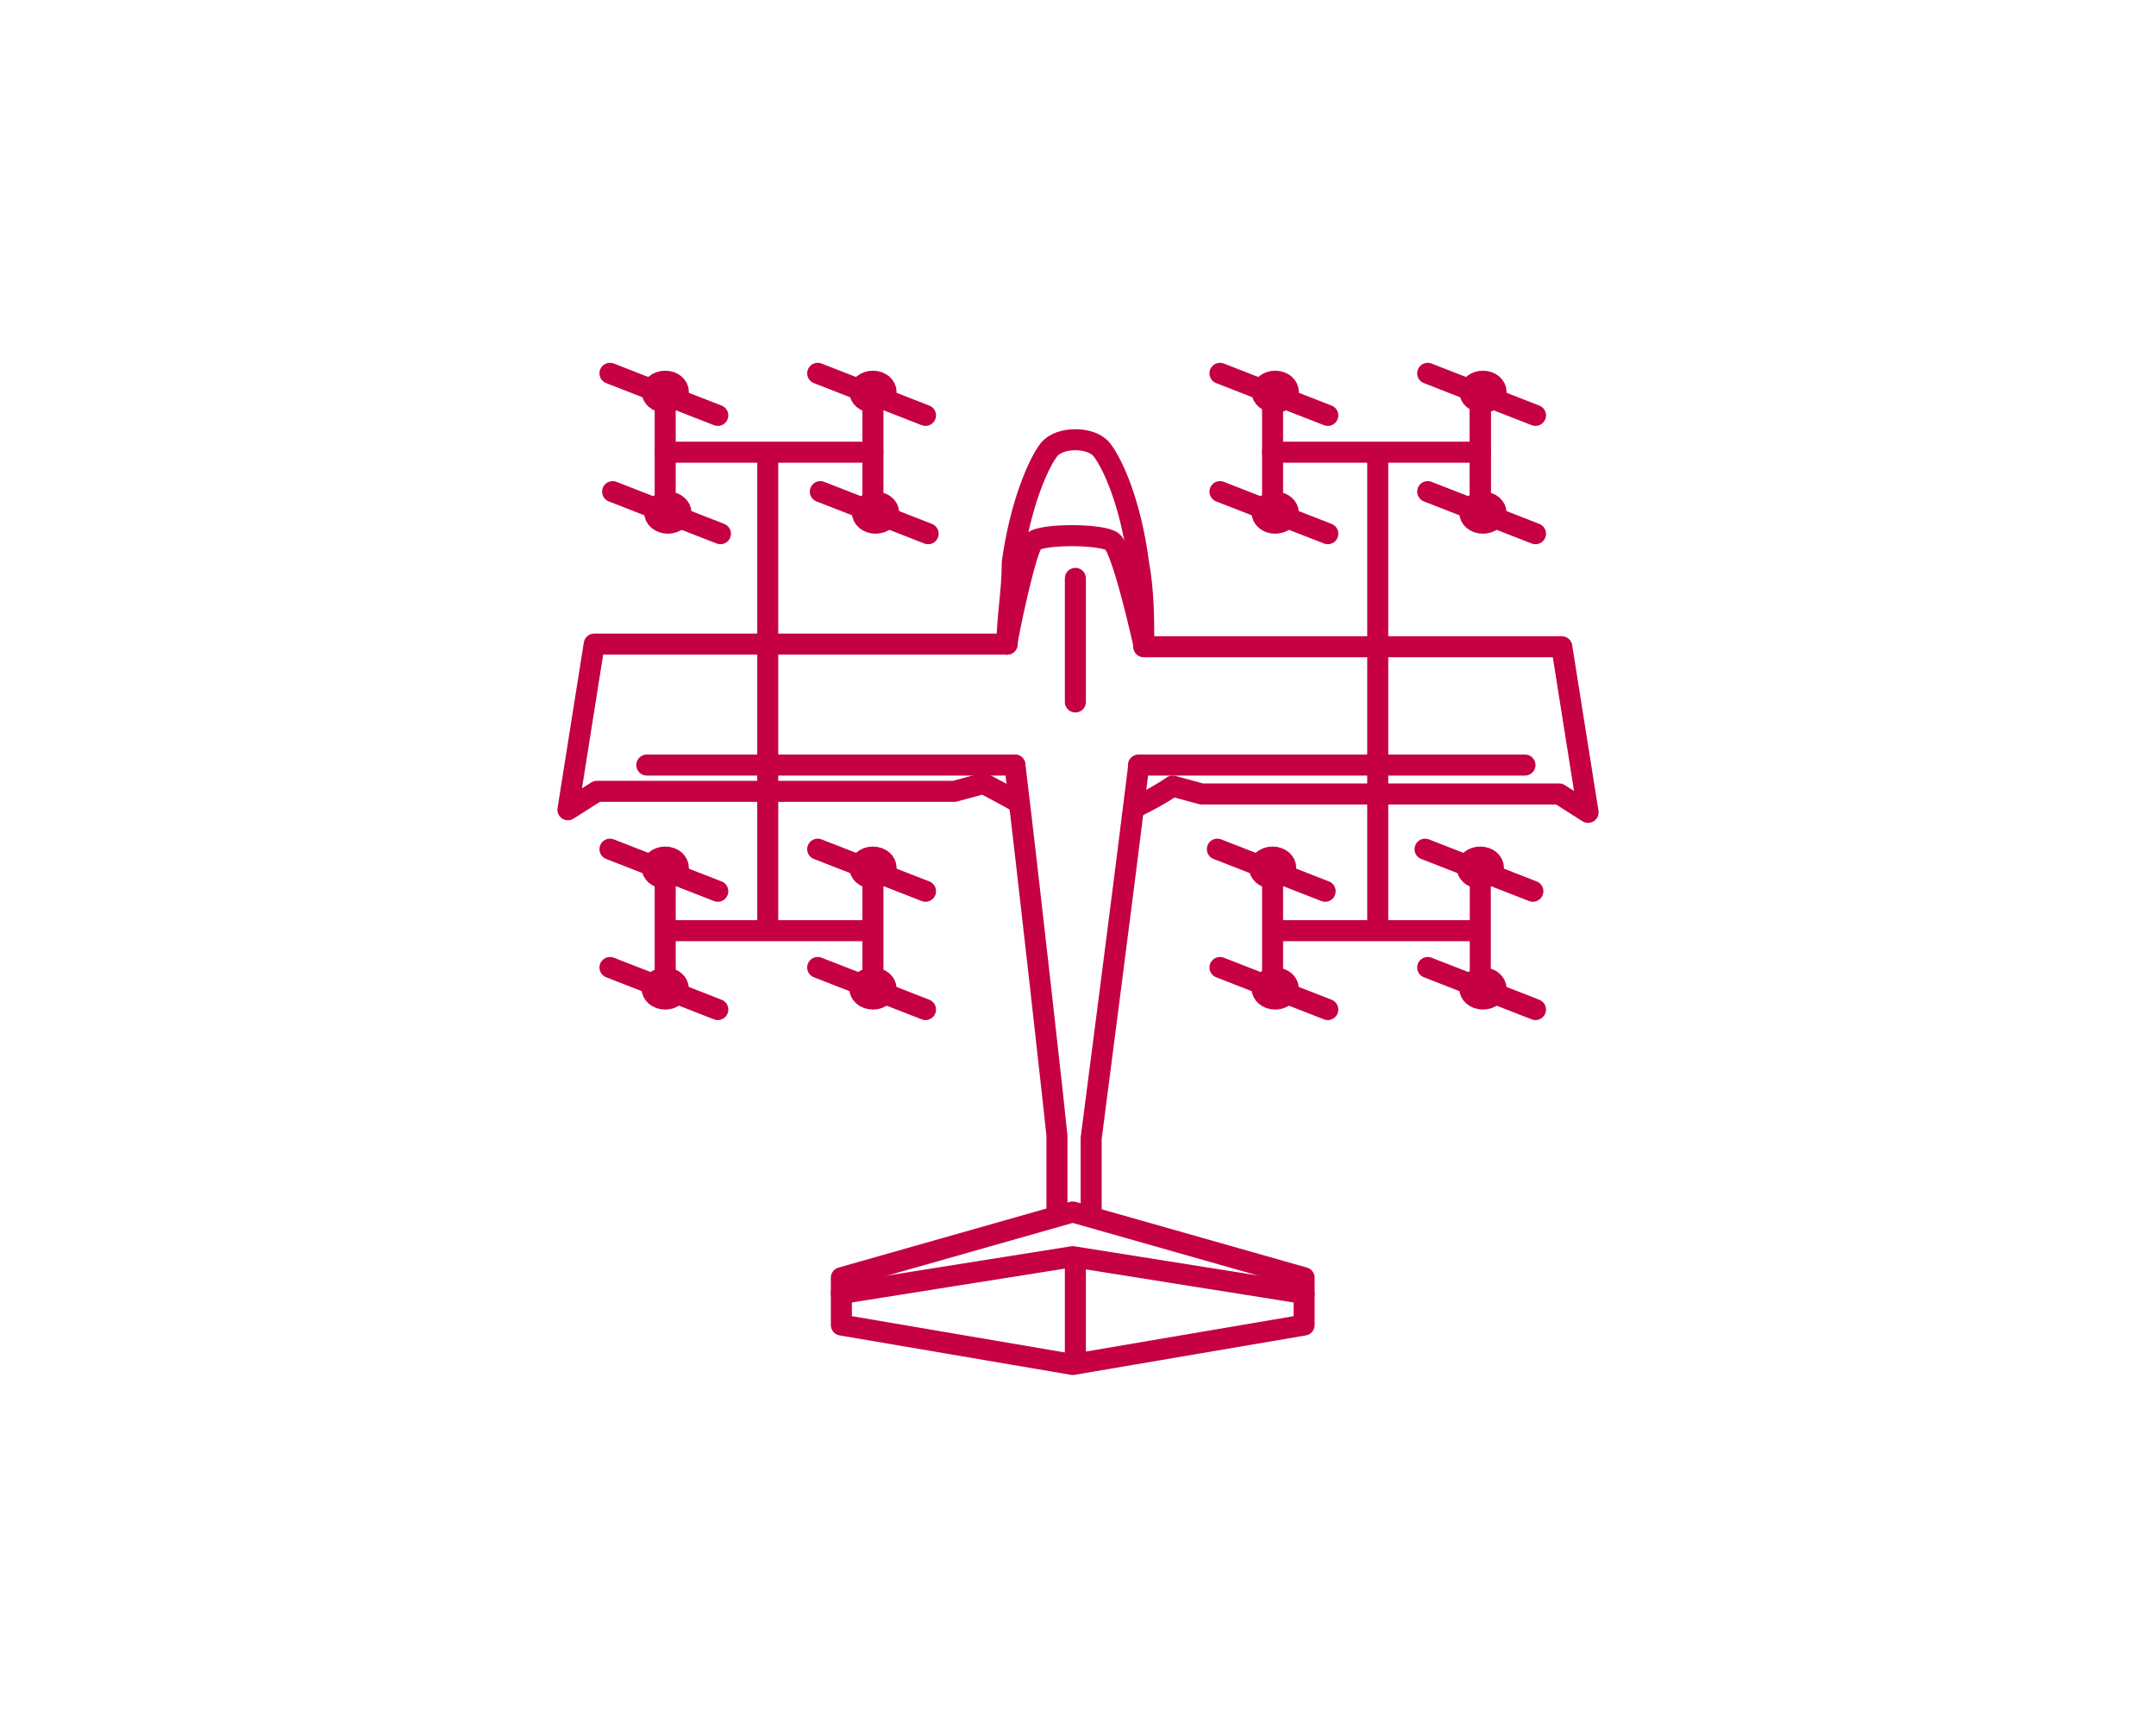 <?xml version="1.0" encoding="UTF-8"?> <svg xmlns="http://www.w3.org/2000/svg" id="Capa_1" data-name="Capa 1" version="1.1" viewBox="0 0 82 66"><defs><style> .cls-1 { stroke-linecap: round; } .cls-1, .cls-2 { fill: none; stroke: #c50044; stroke-linejoin: round; stroke-width: .8px; } </style></defs><path class="cls-1" d="M56.3,15v4.5"></path><path class="cls-1" d="M43.2,30.7c1-.5,1.4-.8,1.4-.8l1.1.3h13.6l1.1.7-1-6.3h-15.9"></path><path class="cls-1" d="M38.3,24.5h-15.7l-1,6.3,1.1-.7h13.6l1.1-.3s.4.2,1.3.7"></path><path class="cls-1" d="M38.6,29.1h-14"></path><path class="cls-1" d="M58,29.1h-14.7"></path><path class="cls-1" d="M49.6,49.2l-8.8-1.4-8.8,1.4"></path><path class="cls-1" d="M49.6,50.4v-1.8l-8.8-2.5-8.8,2.5v1.8l8.8,1.5,8.8-1.5Z"></path><path class="cls-2" d="M40.9,47.8v4"></path><path class="cls-1" d="M38.6,29.1c.5,4.1,1.6,14,1.6,14.1v2.9"></path><path class="cls-1" d="M43.5,24.5c0-1,0-2-.2-3.1-.3-2.3-1-3.8-1.4-4.3-.4-.5-1.6-.5-2,0s-1.1,2.1-1.4,4.3c0,1.1-.2,2.1-.2,3.1"></path><path class="cls-1" d="M41.5,46.2v-2.9c0,0,1.3-10,1.8-14.1"></path><path class="cls-1" d="M43.5,24.5s-.8-3.6-1.2-3.9-2.7-.3-3,0-1,3.7-1,3.9"></path><path class="cls-1" d="M40.9,22v4.7"></path><path class="cls-2" d="M52.4,17.3v18.2"></path><path class="cls-1" d="M56.3,17.2h-7.9"></path><path class="cls-2" d="M48.4,35.4h7.9"></path><path class="cls-1" d="M48.4,14.9v4.5"></path><path class="cls-1" d="M48,14.9c0,.2.2.4.5.4s.5-.2.5-.4-.2-.4-.5-.4-.5.2-.5.4Z"></path><path class="cls-1" d="M48,19.5c0,.2.2.4.5.4s.5-.2.5-.4-.2-.4-.5-.4-.5.2-.5.4Z"></path><path class="cls-1" d="M50.5,15.8l-4.1-1.6"></path><path class="cls-1" d="M50.5,20.3l-4.1-1.6"></path><path class="cls-1" d="M56.3,14.9v4.5"></path><path class="cls-1" d="M55.9,14.9c0,.2.2.4.5.4s.5-.2.5-.4-.2-.4-.5-.4-.5.2-.5.4Z"></path><path class="cls-1" d="M55.9,19.5c0,.2.2.4.5.4s.5-.2.5-.4-.2-.4-.5-.4-.5.2-.5.4Z"></path><path class="cls-1" d="M58.4,15.8l-4.1-1.6"></path><path class="cls-1" d="M58.4,20.3l-4.1-1.6"></path><path class="cls-1" d="M48.4,33v4.5"></path><path class="cls-1" d="M47.9,33c0,.2.2.4.5.4s.5-.2.5-.4-.2-.4-.5-.4-.5.2-.5.4Z"></path><path class="cls-1" d="M48,37.6c0,.2.2.4.5.4s.5-.2.5-.4-.2-.4-.5-.4-.5.2-.5.4Z"></path><path class="cls-1" d="M50.4,33.9l-4.1-1.6"></path><path class="cls-1" d="M50.5,38.4l-4.1-1.6"></path><path class="cls-1" d="M56.3,33v4.5"></path><path class="cls-1" d="M55.8,33c0,.2.2.4.5.4s.5-.2.5-.4-.2-.4-.5-.4-.5.2-.5.4Z"></path><path class="cls-1" d="M55.9,37.6c0,.2.2.4.5.4s.5-.2.5-.4-.2-.4-.5-.4-.5.2-.5.4Z"></path><path class="cls-1" d="M58.3,33.9l-4.1-1.6"></path><path class="cls-1" d="M58.4,38.4l-4.1-1.6"></path><path class="cls-2" d="M29.2,17.3v18.2"></path><path class="cls-1" d="M33.2,17.2h-7.9"></path><path class="cls-2" d="M25.3,35.4h7.9"></path><path class="cls-1" d="M25.3,14.9v4.5"></path><path class="cls-1" d="M24.8,14.9c0,.2.2.4.5.4s.5-.2.5-.4-.2-.4-.5-.4-.5.2-.5.4Z"></path><path class="cls-1" d="M24.9,19.5c0,.2.2.4.5.4s.5-.2.5-.4-.2-.4-.5-.4-.5.2-.5.4Z"></path><path class="cls-1" d="M27.3,15.8l-4.1-1.6"></path><path class="cls-1" d="M27.4,20.3l-4.1-1.6"></path><path class="cls-1" d="M33.2,14.9v4.5"></path><path class="cls-1" d="M32.7,14.9c0,.2.2.4.5.4s.5-.2.5-.4-.2-.4-.5-.4-.5.2-.5.4Z"></path><path class="cls-1" d="M32.8,19.5c0,.2.2.4.5.4s.5-.2.5-.4-.2-.4-.5-.4-.5.2-.5.4Z"></path><path class="cls-1" d="M35.2,15.8l-4.1-1.6"></path><path class="cls-1" d="M35.3,20.3l-4.1-1.6"></path><path class="cls-1" d="M25.3,33v4.5"></path><path class="cls-1" d="M24.8,33c0,.2.2.4.5.4s.5-.2.5-.4-.2-.4-.5-.4-.5.2-.5.4Z"></path><path class="cls-1" d="M24.8,37.6c0,.2.2.4.5.4s.5-.2.5-.4-.2-.4-.5-.4-.5.2-.5.4Z"></path><path class="cls-1" d="M27.3,33.9l-4.1-1.6"></path><path class="cls-1" d="M27.3,38.4l-4.1-1.6"></path><path class="cls-1" d="M33.2,33v4.5"></path><path class="cls-1" d="M32.7,33c0,.2.2.4.5.4s.5-.2.5-.4-.2-.4-.5-.4-.5.2-.5.4Z"></path><path class="cls-1" d="M32.7,37.6c0,.2.2.4.5.4s.5-.2.5-.4-.2-.4-.5-.4-.5.2-.5.4Z"></path><path class="cls-1" d="M35.2,33.9l-4.1-1.6"></path><path class="cls-1" d="M35.2,38.4l-4.1-1.6"></path></svg> 